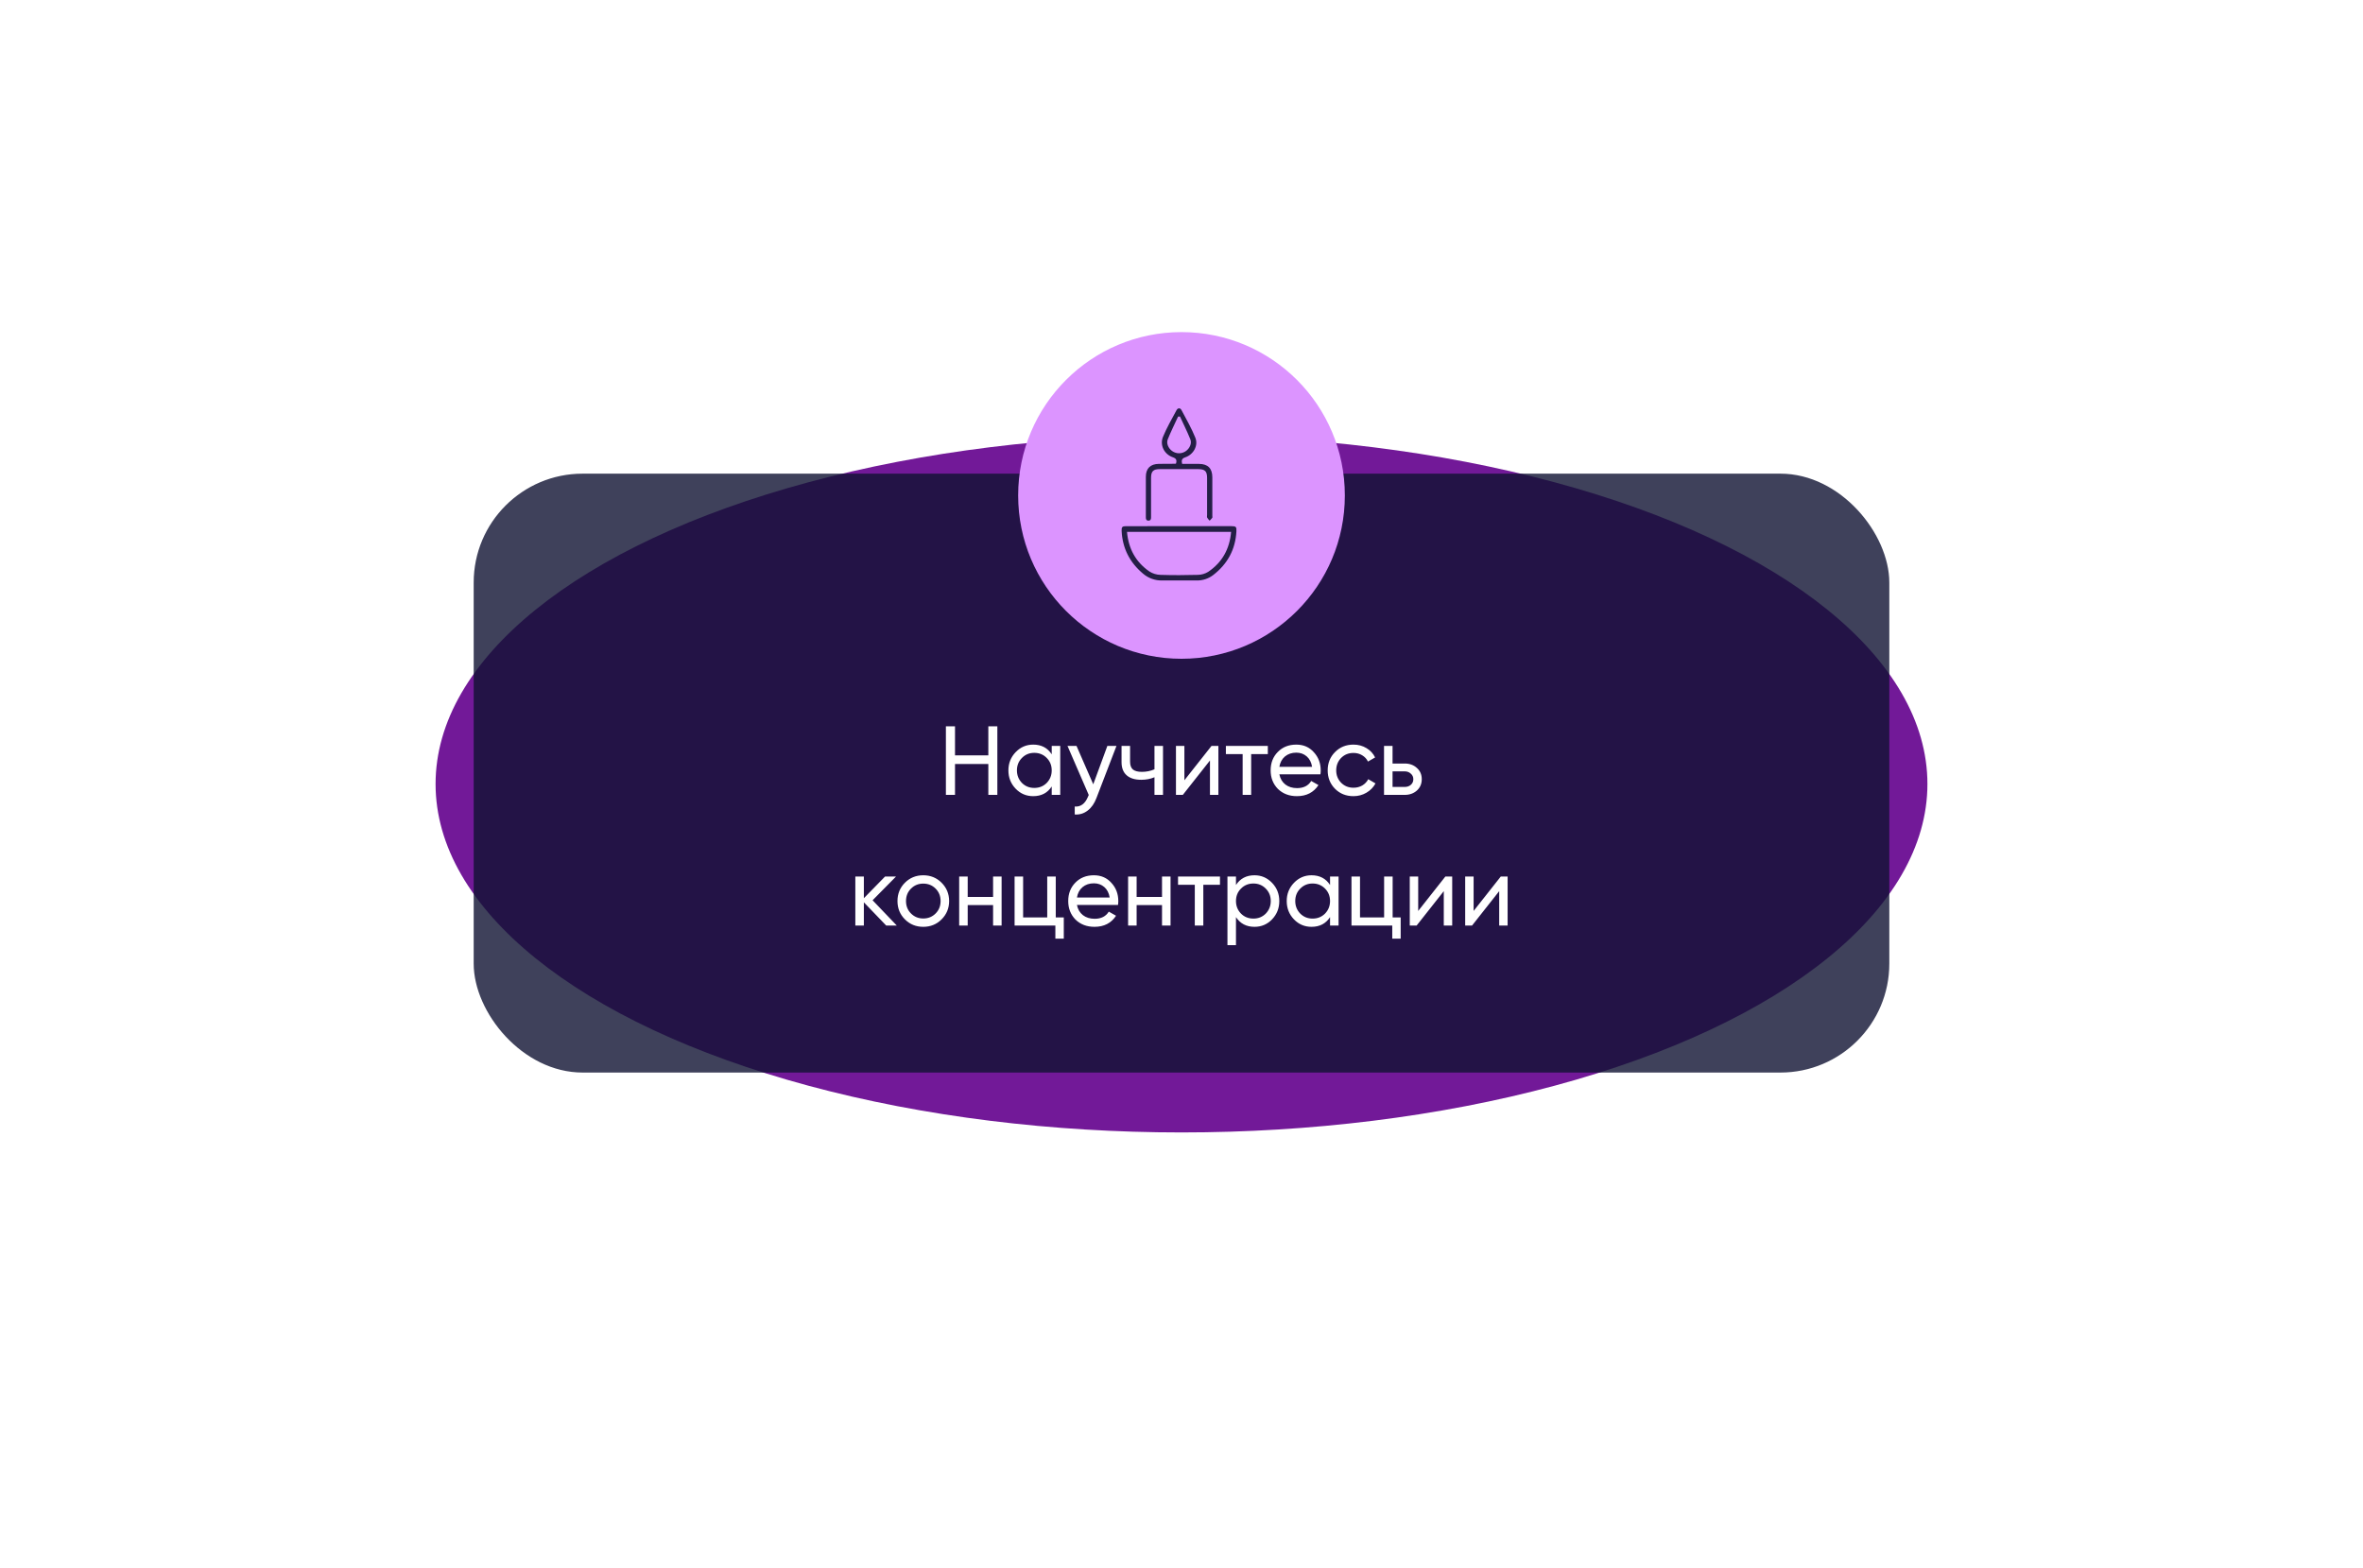 <?xml version="1.0" encoding="UTF-8"?> <svg xmlns="http://www.w3.org/2000/svg" width="434" height="288" viewBox="0 0 434 288" fill="none"> <g opacity="0.9" filter="url(#filter0_f_39_107)"> <ellipse cx="217" cy="144" rx="137" ry="64" fill="#63008D"></ellipse> </g> <rect opacity="0.8" x="87" y="87" width="260" height="110" rx="20" fill="#101232"></rect> <path d="M181.522 138.746V133.4H183.178V146H181.522V140.33H175.402V146H173.728V133.4H175.402V138.746H181.522ZM193.164 138.548V137H194.73V146H193.164V144.452C192.396 145.64 191.262 146.234 189.762 146.234C188.49 146.234 187.416 145.778 186.54 144.866C185.652 143.942 185.208 142.82 185.208 141.5C185.208 140.192 185.652 139.076 186.54 138.152C187.428 137.228 188.502 136.766 189.762 136.766C191.262 136.766 192.396 137.36 193.164 138.548ZM189.96 144.722C190.872 144.722 191.634 144.416 192.246 143.804C192.858 143.168 193.164 142.4 193.164 141.5C193.164 140.588 192.858 139.826 192.246 139.214C191.634 138.59 190.872 138.278 189.96 138.278C189.06 138.278 188.304 138.59 187.692 139.214C187.08 139.826 186.774 140.588 186.774 141.5C186.774 142.4 187.08 143.168 187.692 143.804C188.304 144.416 189.06 144.722 189.96 144.722ZM200.793 144.056L203.385 137H205.059L201.387 146.558C201.003 147.578 200.463 148.352 199.767 148.88C199.071 149.42 198.279 149.66 197.391 149.6V148.142C198.483 148.226 199.293 147.626 199.821 146.342L199.965 146.018L196.059 137H197.715L200.793 144.056ZM212.037 141.302V137H213.603V146H212.037V142.76C211.305 143.072 210.495 143.228 209.607 143.228C208.443 143.228 207.549 142.952 206.925 142.4C206.301 141.848 205.989 141.044 205.989 139.988V137H207.555V139.898C207.555 140.558 207.729 141.038 208.077 141.338C208.437 141.626 208.983 141.77 209.715 141.77C210.543 141.77 211.317 141.614 212.037 141.302ZM217.53 143.318L222.516 137H223.776V146H222.228V139.682L217.242 146H215.982V137H217.53V143.318ZM225.152 137H232.856V138.512H229.796V146H228.23V138.512H225.152V137ZM242.516 142.22H234.974C235.13 143.012 235.496 143.636 236.072 144.092C236.648 144.536 237.368 144.758 238.232 144.758C239.42 144.758 240.284 144.32 240.824 143.444L242.156 144.2C241.268 145.556 239.948 146.234 238.196 146.234C236.78 146.234 235.616 145.79 234.704 144.902C233.816 143.99 233.372 142.856 233.372 141.5C233.372 140.132 233.81 139.004 234.686 138.116C235.562 137.216 236.696 136.766 238.088 136.766C239.408 136.766 240.482 137.234 241.31 138.17C242.15 139.082 242.57 140.198 242.57 141.518C242.57 141.746 242.552 141.98 242.516 142.22ZM238.088 138.242C237.26 138.242 236.564 138.476 236 138.944C235.448 139.412 235.106 140.048 234.974 140.852H240.986C240.854 140.024 240.524 139.382 239.996 138.926C239.468 138.47 238.832 138.242 238.088 138.242ZM248.583 146.234C247.227 146.234 246.099 145.784 245.199 144.884C244.299 143.972 243.849 142.844 243.849 141.5C243.849 140.156 244.299 139.034 245.199 138.134C246.099 137.222 247.227 136.766 248.583 136.766C249.471 136.766 250.269 136.982 250.977 137.414C251.685 137.834 252.213 138.404 252.561 139.124L251.247 139.88C251.019 139.4 250.665 139.016 250.185 138.728C249.717 138.44 249.183 138.296 248.583 138.296C247.683 138.296 246.927 138.602 246.315 139.214C245.715 139.838 245.415 140.6 245.415 141.5C245.415 142.388 245.715 143.144 246.315 143.768C246.927 144.38 247.683 144.686 248.583 144.686C249.183 144.686 249.723 144.548 250.203 144.272C250.683 143.984 251.049 143.6 251.301 143.12L252.633 143.894C252.237 144.614 251.679 145.184 250.959 145.604C250.239 146.024 249.447 146.234 248.583 146.234ZM255.763 140.24H257.995C258.895 140.24 259.639 140.51 260.227 141.05C260.827 141.578 261.127 142.268 261.127 143.12C261.127 143.972 260.827 144.668 260.227 145.208C259.627 145.736 258.883 146 257.995 146H254.197V137H255.763V140.24ZM255.763 144.542H257.995C258.451 144.542 258.829 144.41 259.129 144.146C259.429 143.882 259.579 143.54 259.579 143.12C259.579 142.7 259.423 142.358 259.111 142.094C258.811 141.818 258.439 141.68 257.995 141.68H255.763V144.542ZM160.263 165.356L164.709 170H162.765L158.661 165.734V170H157.095V161H158.661V164.978L162.549 161H164.565L160.263 165.356ZM172.935 168.866C172.023 169.778 170.901 170.234 169.569 170.234C168.237 170.234 167.115 169.778 166.203 168.866C165.291 167.954 164.835 166.832 164.835 165.5C164.835 164.168 165.291 163.046 166.203 162.134C167.115 161.222 168.237 160.766 169.569 160.766C170.901 160.766 172.023 161.222 172.935 162.134C173.859 163.058 174.321 164.18 174.321 165.5C174.321 166.82 173.859 167.942 172.935 168.866ZM169.569 168.704C170.469 168.704 171.225 168.398 171.837 167.786C172.449 167.174 172.755 166.412 172.755 165.5C172.755 164.588 172.449 163.826 171.837 163.214C171.225 162.602 170.469 162.296 169.569 162.296C168.681 162.296 167.931 162.602 167.319 163.214C166.707 163.826 166.401 164.588 166.401 165.5C166.401 166.412 166.707 167.174 167.319 167.786C167.931 168.398 168.681 168.704 169.569 168.704ZM182.395 164.744V161H183.961V170H182.395V166.238H177.733V170H176.167V161H177.733V164.744H182.395ZM193.905 161V168.506H195.381V172.412H193.833V170H186.345V161H187.911V168.506H192.339V161H193.905ZM205.339 166.22H197.797C197.953 167.012 198.319 167.636 198.895 168.092C199.471 168.536 200.191 168.758 201.055 168.758C202.243 168.758 203.107 168.32 203.647 167.444L204.979 168.2C204.091 169.556 202.771 170.234 201.019 170.234C199.603 170.234 198.439 169.79 197.527 168.902C196.639 167.99 196.195 166.856 196.195 165.5C196.195 164.132 196.633 163.004 197.509 162.116C198.385 161.216 199.519 160.766 200.911 160.766C202.231 160.766 203.305 161.234 204.133 162.17C204.973 163.082 205.393 164.198 205.393 165.518C205.393 165.746 205.375 165.98 205.339 166.22ZM200.911 162.242C200.083 162.242 199.387 162.476 198.823 162.944C198.271 163.412 197.929 164.048 197.797 164.852H203.809C203.677 164.024 203.347 163.382 202.819 162.926C202.291 162.47 201.655 162.242 200.911 162.242ZM213.421 164.744V161H214.987V170H213.421V166.238H208.759V170H207.193V161H208.759V164.744H213.421ZM216.363 161H224.067V162.512H221.007V170H219.441V162.512H216.363V161ZM230.407 160.766C231.667 160.766 232.741 161.228 233.629 162.152C234.517 163.076 234.961 164.192 234.961 165.5C234.961 166.82 234.517 167.942 233.629 168.866C232.753 169.778 231.679 170.234 230.407 170.234C228.919 170.234 227.785 169.64 227.005 168.452V173.6H225.439V161H227.005V162.548C227.785 161.36 228.919 160.766 230.407 160.766ZM230.209 168.722C231.109 168.722 231.865 168.416 232.477 167.804C233.089 167.168 233.395 166.4 233.395 165.5C233.395 164.588 233.089 163.826 232.477 163.214C231.865 162.59 231.109 162.278 230.209 162.278C229.297 162.278 228.535 162.59 227.923 163.214C227.311 163.826 227.005 164.588 227.005 165.5C227.005 166.4 227.311 167.168 227.923 167.804C228.535 168.416 229.297 168.722 230.209 168.722ZM244.282 162.548V161H245.848V170H244.282V168.452C243.514 169.64 242.38 170.234 240.88 170.234C239.608 170.234 238.534 169.778 237.658 168.866C236.77 167.942 236.326 166.82 236.326 165.5C236.326 164.192 236.77 163.076 237.658 162.152C238.546 161.228 239.62 160.766 240.88 160.766C242.38 160.766 243.514 161.36 244.282 162.548ZM241.078 168.722C241.99 168.722 242.752 168.416 243.364 167.804C243.976 167.168 244.282 166.4 244.282 165.5C244.282 164.588 243.976 163.826 243.364 163.214C242.752 162.59 241.99 162.278 241.078 162.278C240.178 162.278 239.422 162.59 238.81 163.214C238.198 163.826 237.892 164.588 237.892 165.5C237.892 166.4 238.198 167.168 238.81 167.804C239.422 168.416 240.178 168.722 241.078 168.722ZM255.78 161V168.506H257.256V172.412H255.708V170H248.22V161H249.786V168.506H254.214V161H255.78ZM260.473 167.318L265.459 161H266.719V170H265.171V163.682L260.185 170H258.925V161H260.473V167.318ZM270.651 167.318L275.637 161H276.897V170H275.349V163.682L270.363 170H269.103V161H270.651V167.318Z" fill="white"></path> <circle cx="217" cy="91" r="30" fill="#DC94FF"></circle> <g opacity="0.9"> <path d="M216.564 96.642H226.17C227.012 96.642 227.13 96.772 227.086 97.591C226.904 100.924 225.46 103.588 222.823 105.619C221.964 106.281 220.907 106.633 219.823 106.617C217.695 106.617 215.566 106.607 213.438 106.617C212.162 106.646 210.92 106.204 209.949 105.376C207.502 103.329 206.154 100.718 206.004 97.508C205.972 96.804 206.119 96.645 206.823 96.644C210.071 96.64 213.318 96.64 216.564 96.642ZM226.112 97.685H206.99C207.258 100.782 208.593 103.236 211.114 104.972C211.714 105.354 212.406 105.567 213.117 105.587C215.409 105.661 217.708 105.654 220 105.587C220.67 105.576 221.326 105.385 221.898 105.034C224.479 103.299 225.844 100.821 226.112 97.685Z" fill="#0F1132"></path> <path d="M217.117 85.206C218.161 85.206 219.191 85.206 220.221 85.206C221.849 85.218 222.656 86.025 222.661 87.658C222.661 90.017 222.661 92.376 222.661 94.736C222.661 94.862 222.705 95.022 222.646 95.108C222.499 95.297 222.338 95.474 222.164 95.637C221.994 95.468 221.844 95.28 221.716 95.078C221.648 94.943 221.7 94.741 221.7 94.572C221.7 92.319 221.7 90.066 221.7 87.813C221.7 86.542 221.316 86.166 220.027 86.165C217.688 86.165 215.349 86.165 213.011 86.165C211.816 86.165 211.412 86.566 211.409 87.754C211.409 90.008 211.409 92.261 211.409 94.513C211.409 94.682 211.409 94.85 211.409 95.019C211.409 95.339 211.343 95.622 210.94 95.627C210.537 95.632 210.453 95.368 210.453 95.037C210.453 94.554 210.453 94.069 210.453 93.585C210.453 91.584 210.453 89.584 210.453 87.584C210.453 86.035 211.281 85.224 212.834 85.201C213.846 85.189 214.857 85.191 215.868 85.182C215.916 85.173 215.962 85.156 216.004 85.132C216.146 84.579 216.097 84.225 215.408 83.987C213.83 83.451 212.967 81.754 213.605 80.224C214.301 78.539 215.222 76.955 216.083 75.347C216.321 74.902 216.758 74.882 216.987 75.303C217.88 76.989 218.841 78.65 219.548 80.413C220.121 81.846 219.196 83.492 217.695 83.998C217.036 84.22 216.967 84.559 217.117 85.206ZM216.721 76.502L216.373 76.517C215.736 77.902 215.054 79.27 214.479 80.683C214.174 81.431 214.592 82.351 215.276 82.841C215.644 83.107 216.085 83.252 216.538 83.254C216.992 83.256 217.434 83.116 217.804 82.853C218.493 82.37 218.928 81.444 218.628 80.704C218.055 79.281 217.364 77.9 216.721 76.502Z" fill="#0F1132"></path> </g> <defs> <filter id="filter0_f_39_107" x="0" y="0" width="434" height="288" filterUnits="userSpaceOnUse" color-interpolation-filters="sRGB"> <feFlood flood-opacity="0" result="BackgroundImageFix"></feFlood> <feBlend mode="normal" in="SourceGraphic" in2="BackgroundImageFix" result="shape"></feBlend> <feGaussianBlur stdDeviation="40" result="effect1_foregroundBlur_39_107"></feGaussianBlur> </filter> </defs> </svg> 